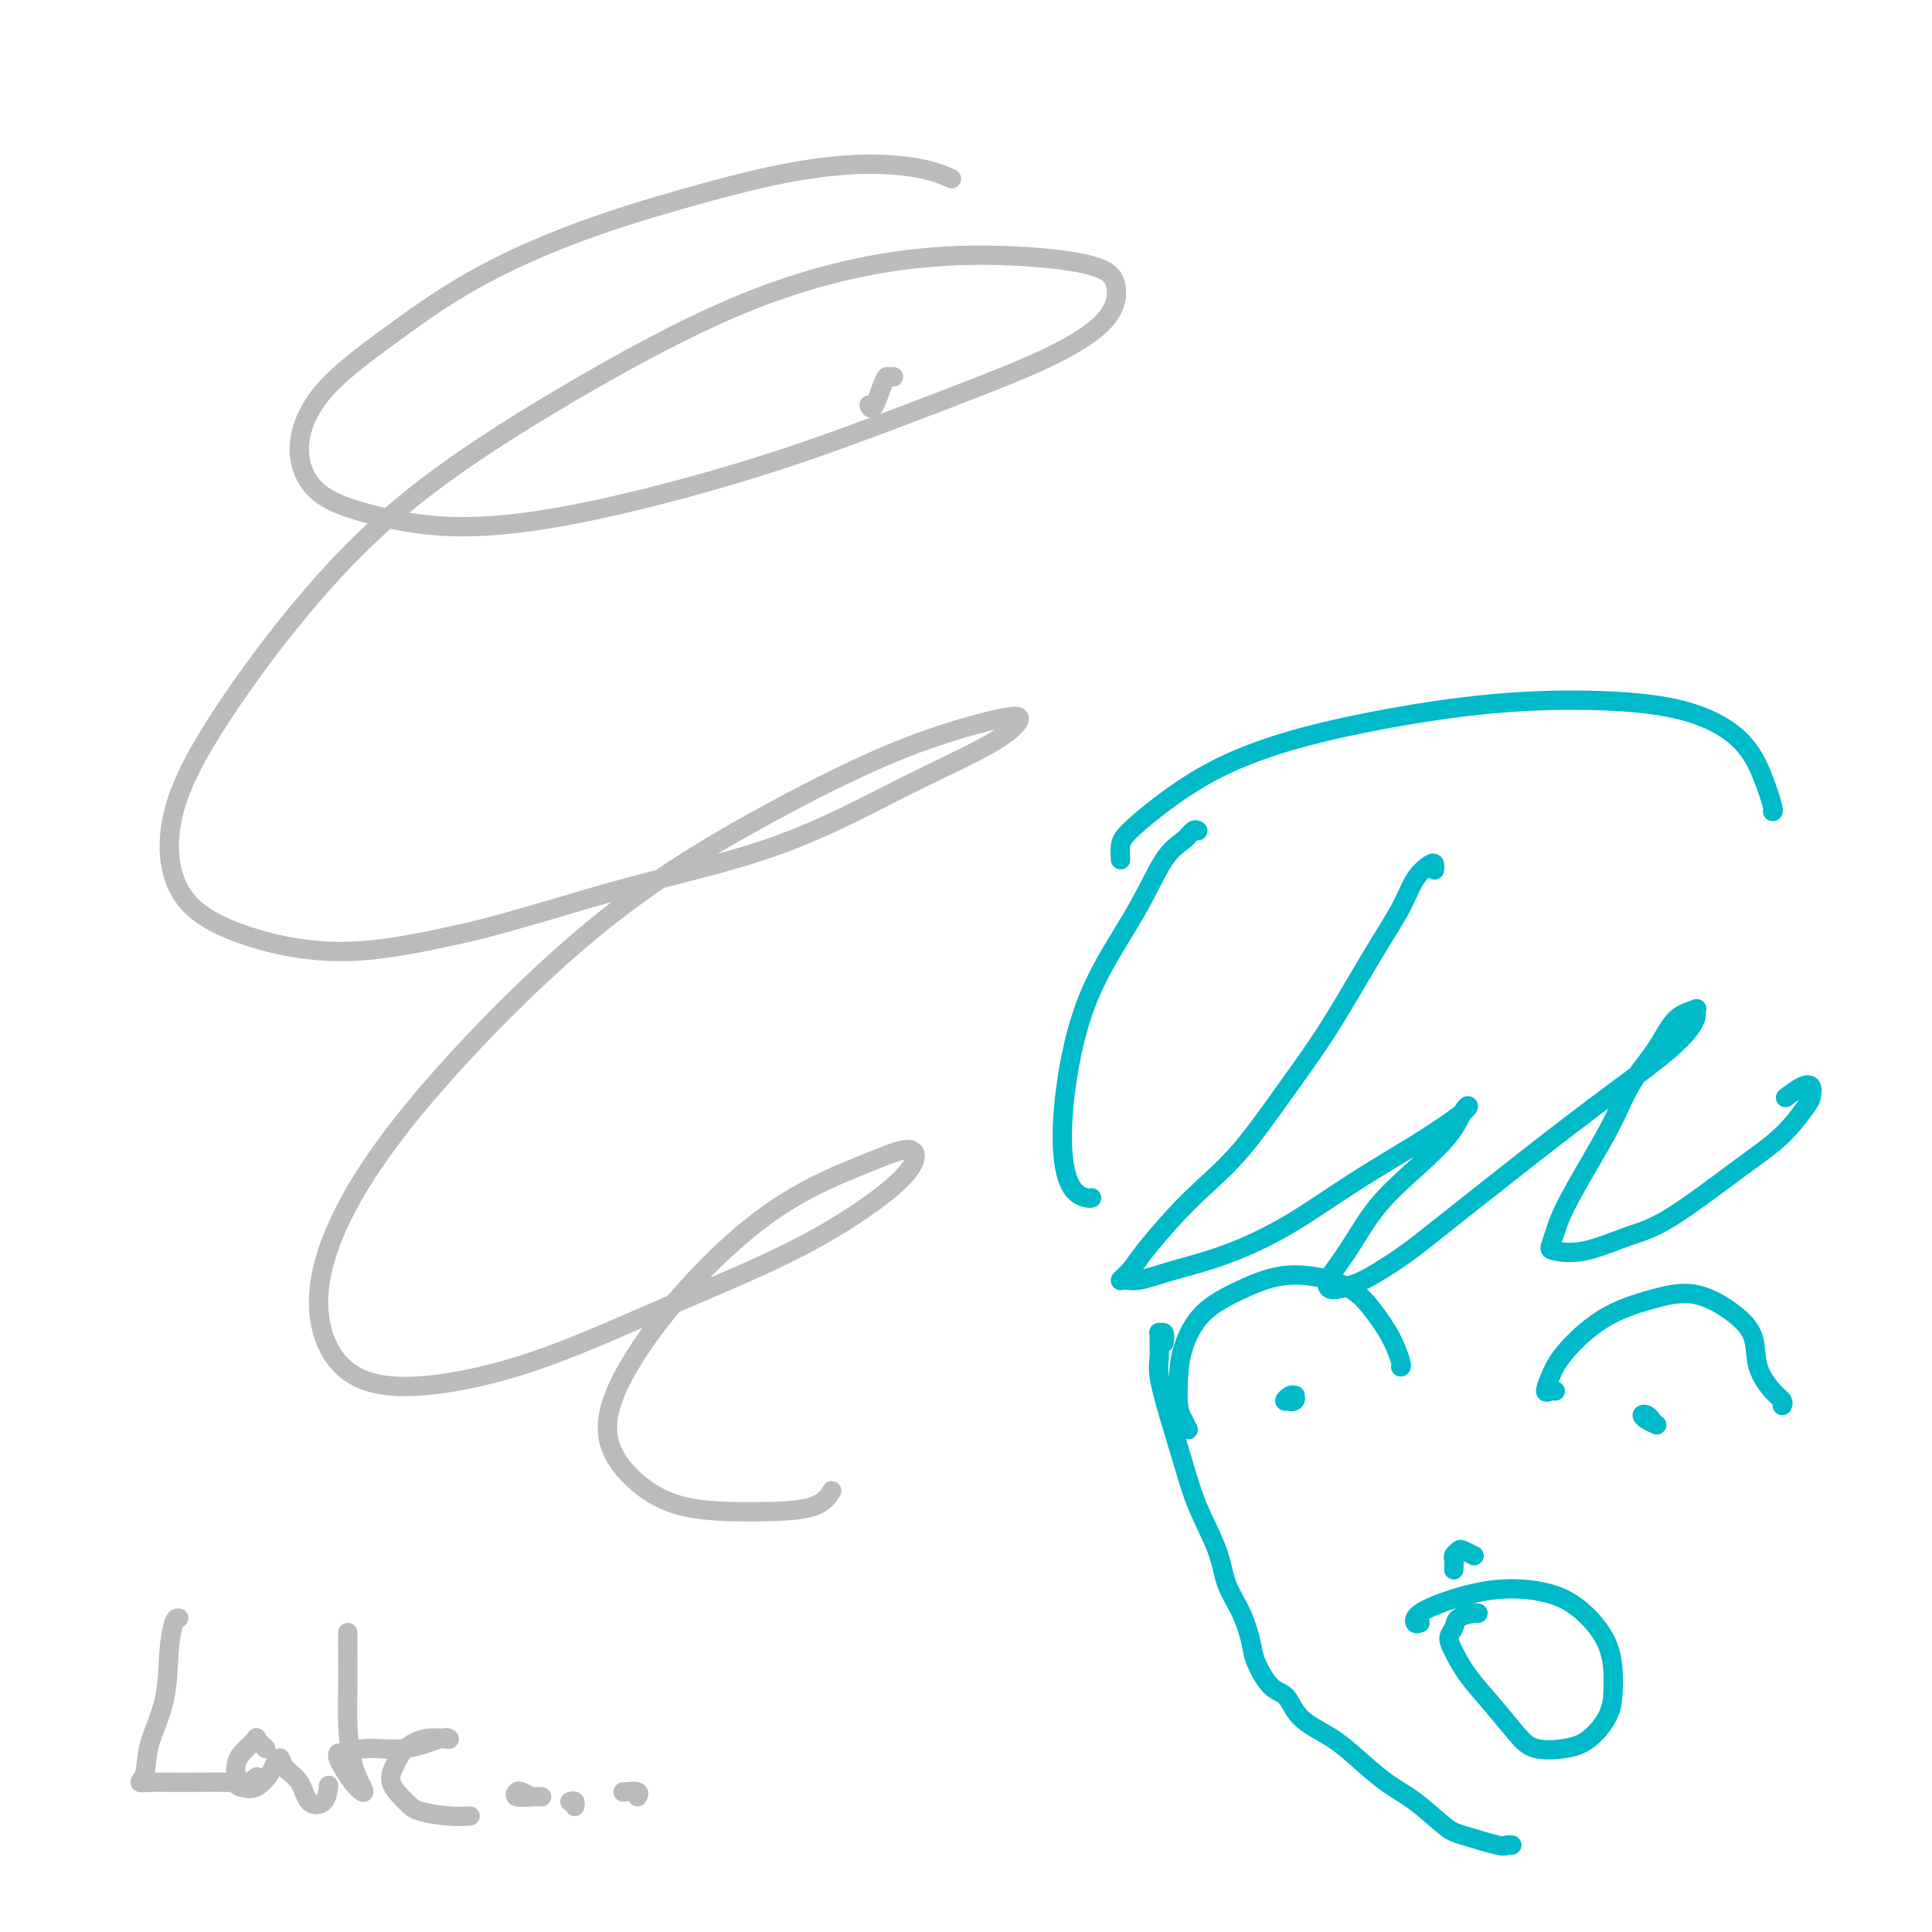 <svg viewBox='0 0 400 400' version='1.1' xmlns='http://www.w3.org/2000/svg' xmlns:xlink='http://www.w3.org/1999/xlink'><g fill='none' stroke='#00BAC9' stroke-width='4' stroke-linecap='round' stroke-linejoin='round'><path d='M297,180c-0.010,0.098 -0.020,0.196 0,0c0.020,-0.196 0.071,-0.686 0,-1c-0.071,-0.314 -0.263,-0.452 -1,0c-0.737,0.452 -2.021,1.493 -3,3c-0.979,1.507 -1.655,3.478 -3,6c-1.345,2.522 -3.359,5.594 -6,10c-2.641,4.406 -5.908,10.146 -9,15c-3.092,4.854 -6.008,8.822 -9,13c-2.992,4.178 -6.061,8.565 -9,12c-2.939,3.435 -5.748,5.919 -8,8c-2.252,2.081 -3.946,3.758 -6,6c-2.054,2.242 -4.467,5.047 -6,7c-1.533,1.953 -2.185,3.054 -3,4c-0.815,0.946 -1.792,1.739 -2,2c-0.208,0.261 0.353,-0.008 1,0c0.647,0.008 1.381,0.294 3,0c1.619,-0.294 4.123,-1.168 7,-2c2.877,-0.832 6.126,-1.623 10,-3c3.874,-1.377 8.373,-3.339 13,-6c4.627,-2.661 9.381,-6.019 14,-9c4.619,-2.981 9.102,-5.584 13,-8c3.898,-2.416 7.211,-4.645 9,-6c1.789,-1.355 2.055,-1.837 2,-2c-0.055,-0.163 -0.432,-0.009 -1,1c-0.568,1.009 -1.326,2.872 -3,5c-1.674,2.128 -4.262,4.522 -7,7c-2.738,2.478 -5.626,5.040 -8,8c-2.374,2.960 -4.234,6.319 -6,9c-1.766,2.681 -3.437,4.683 -4,6c-0.563,1.317 -0.018,1.948 1,2c1.018,0.052 2.509,-0.474 4,-1'/><path d='M280,266c2.575,-0.811 6.512,-3.338 9,-5c2.488,-1.662 3.526,-2.458 8,-6c4.474,-3.542 12.385,-9.828 19,-15c6.615,-5.172 11.933,-9.229 17,-13c5.067,-3.771 9.881,-7.256 13,-10c3.119,-2.744 4.541,-4.746 5,-6c0.459,-1.254 -0.047,-1.759 0,-2c0.047,-0.241 0.646,-0.217 0,0c-0.646,0.217 -2.537,0.627 -4,2c-1.463,1.373 -2.496,3.711 -4,6c-1.504,2.289 -3.478,4.531 -5,7c-1.522,2.469 -2.594,5.166 -4,8c-1.406,2.834 -3.148,5.806 -5,9c-1.852,3.194 -3.816,6.610 -5,9c-1.184,2.390 -1.589,3.755 -2,5c-0.411,1.245 -0.828,2.369 -1,3c-0.172,0.631 -0.100,0.768 1,1c1.100,0.232 3.227,0.561 6,0c2.773,-0.561 6.193,-2.010 9,-3c2.807,-0.990 5.000,-1.521 9,-4c4.000,-2.479 9.805,-6.906 14,-10c4.195,-3.094 6.780,-4.855 9,-7c2.220,-2.145 4.076,-4.672 5,-6c0.924,-1.328 0.916,-1.455 1,-2c0.084,-0.545 0.260,-1.507 0,-2c-0.260,-0.493 -0.955,-0.517 -2,0c-1.045,0.517 -2.442,1.576 -3,2c-0.558,0.424 -0.279,0.212 0,0'/><path d='M248,172c-0.286,-0.168 -0.571,-0.336 -1,0c-0.429,0.336 -1.000,1.177 -2,2c-1.000,0.823 -2.427,1.627 -4,4c-1.573,2.373 -3.292,6.313 -6,11c-2.708,4.687 -6.404,10.121 -9,16c-2.596,5.879 -4.093,12.202 -5,18c-0.907,5.798 -1.224,11.070 -1,15c0.224,3.930 0.988,6.517 2,8c1.012,1.483 2.273,1.861 3,2c0.727,0.139 0.922,0.040 1,0c0.078,-0.040 0.039,-0.020 0,0'/><path d='M241,278c0.113,-0.856 0.227,-1.713 0,-2c-0.227,-0.287 -0.794,-0.005 -1,0c-0.206,0.005 -0.050,-0.268 0,0c0.050,0.268 -0.005,1.076 0,2c0.005,0.924 0.072,1.965 0,3c-0.072,1.035 -0.282,2.063 0,4c0.282,1.937 1.058,4.782 2,8c0.942,3.218 2.052,6.809 3,10c0.948,3.191 1.736,5.981 3,9c1.264,3.019 3.006,6.266 4,9c0.994,2.734 1.242,4.957 2,7c0.758,2.043 2.027,3.908 3,6c0.973,2.092 1.650,4.412 2,6c0.350,1.588 0.374,2.445 1,4c0.626,1.555 1.853,3.808 3,5c1.147,1.192 2.212,1.321 3,2c0.788,0.679 1.297,1.907 2,3c0.703,1.093 1.599,2.051 3,3c1.401,0.949 3.306,1.890 5,3c1.694,1.110 3.177,2.390 5,4c1.823,1.610 3.988,3.549 6,5c2.012,1.451 3.873,2.413 6,4c2.127,1.587 4.521,3.798 6,5c1.479,1.202 2.043,1.394 4,2c1.957,0.606 5.308,1.626 7,2c1.692,0.374 1.725,0.101 2,0c0.275,-0.101 0.793,-0.029 1,0c0.207,0.029 0.104,0.014 0,0'/><path d='M246,296c-0.312,-0.652 -0.625,-1.303 -1,-2c-0.375,-0.697 -0.814,-1.438 -1,-3c-0.186,-1.562 -0.121,-3.944 0,-6c0.121,-2.056 0.296,-3.787 1,-6c0.704,-2.213 1.937,-4.908 4,-7c2.063,-2.092 4.954,-3.580 8,-5c3.046,-1.420 6.245,-2.773 10,-3c3.755,-0.227 8.064,0.671 11,2c2.936,1.329 4.499,3.088 6,5c1.501,1.912 2.938,3.976 4,6c1.062,2.024 1.747,4.006 2,5c0.253,0.994 0.072,0.998 0,1c-0.072,0.002 -0.036,0.001 0,0'/><path d='M267,290c-0.508,0.106 -1.017,0.211 -1,0c0.017,-0.211 0.558,-0.740 1,-1c0.442,-0.260 0.784,-0.252 1,0c0.216,0.252 0.305,0.748 0,1c-0.305,0.252 -1.005,0.260 -1,0c0.005,-0.260 0.716,-0.789 1,-1c0.284,-0.211 0.142,-0.106 0,0'/><path d='M322,288c-0.291,-0.064 -0.581,-0.127 -1,0c-0.419,0.127 -0.965,0.445 -1,0c-0.035,-0.445 0.441,-1.653 1,-3c0.559,-1.347 1.202,-2.833 3,-5c1.798,-2.167 4.752,-5.015 8,-7c3.248,-1.985 6.791,-3.106 10,-4c3.209,-0.894 6.085,-1.561 9,-1c2.915,0.561 5.871,2.349 8,4c2.129,1.651 3.432,3.164 4,5c0.568,1.836 0.401,3.995 1,6c0.599,2.005 1.965,3.857 3,5c1.035,1.143 1.740,1.577 2,2c0.260,0.423 0.074,0.835 0,1c-0.074,0.165 -0.037,0.082 0,0'/><path d='M343,295c-0.710,-0.317 -1.419,-0.635 -2,-1c-0.581,-0.365 -1.032,-0.778 -1,-1c0.032,-0.222 0.547,-0.252 1,0c0.453,0.252 0.844,0.786 1,1c0.156,0.214 0.078,0.107 0,0'/><path d='M301,325c0.026,-0.760 0.053,-1.521 0,-2c-0.053,-0.479 -0.185,-0.678 0,-1c0.185,-0.322 0.689,-0.767 1,-1c0.311,-0.233 0.430,-0.255 1,0c0.570,0.255 1.591,0.787 2,1c0.409,0.213 0.204,0.106 0,0'/><path d='M294,336c-0.386,0.152 -0.773,0.305 -1,0c-0.227,-0.305 -0.296,-1.067 1,-2c1.296,-0.933 3.955,-2.038 7,-3c3.045,-0.962 6.476,-1.781 10,-2c3.524,-0.219 7.140,0.162 10,1c2.860,0.838 4.965,2.133 7,4c2.035,1.867 3.999,4.308 5,7c1.001,2.692 1.037,5.637 1,8c-0.037,2.363 -0.147,4.143 -1,6c-0.853,1.857 -2.450,3.790 -4,5c-1.550,1.210 -3.055,1.697 -5,2c-1.945,0.303 -4.331,0.423 -6,0c-1.669,-0.423 -2.620,-1.387 -4,-3c-1.380,-1.613 -3.189,-3.874 -5,-6c-1.811,-2.126 -3.623,-4.117 -5,-6c-1.377,-1.883 -2.320,-3.657 -3,-5c-0.680,-1.343 -1.096,-2.255 -1,-3c0.096,-0.745 0.705,-1.324 1,-2c0.295,-0.676 0.275,-1.449 1,-2c0.725,-0.551 2.195,-0.879 3,-1c0.805,-0.121 0.944,-0.035 1,0c0.056,0.035 0.028,0.017 0,0'/><path d='M232,178c-0.068,-1.040 -0.136,-2.080 0,-3c0.136,-0.920 0.475,-1.721 3,-4c2.525,-2.279 7.236,-6.037 12,-9c4.764,-2.963 9.581,-5.130 15,-7c5.419,-1.870 11.439,-3.441 19,-5c7.561,-1.559 16.662,-3.105 25,-4c8.338,-0.895 15.912,-1.140 23,-1c7.088,0.140 13.689,0.664 19,2c5.311,1.336 9.332,3.482 12,6c2.668,2.518 3.983,5.407 5,8c1.017,2.593 1.735,4.890 2,6c0.265,1.110 0.076,1.031 0,1c-0.076,-0.031 -0.038,-0.016 0,0'/></g>
<g fill='none' stroke='#BABBBB' stroke-width='4' stroke-linecap='round' stroke-linejoin='round'><path d='M185,78c-0.362,0.038 -0.724,0.077 -1,0c-0.276,-0.077 -0.466,-0.268 -1,1c-0.534,1.268 -1.413,3.995 -2,5c-0.587,1.005 -0.882,0.287 -1,0c-0.118,-0.287 -0.059,-0.144 0,0'/><path d='M197,37c-1.568,-0.701 -3.135,-1.402 -6,-2c-2.865,-0.598 -7.027,-1.092 -12,-1c-4.973,0.092 -10.757,0.772 -17,2c-6.243,1.228 -12.945,3.005 -20,5c-7.055,1.995 -14.463,4.207 -22,7c-7.537,2.793 -15.202,6.168 -22,10c-6.798,3.832 -12.729,8.121 -18,12c-5.271,3.879 -9.881,7.349 -13,11c-3.119,3.651 -4.746,7.483 -5,11c-0.254,3.517 0.867,6.719 3,9c2.133,2.281 5.280,3.640 10,5c4.720,1.360 11.013,2.720 18,3c6.987,0.280 14.667,-0.519 23,-2c8.333,-1.481 17.318,-3.643 26,-6c8.682,-2.357 17.060,-4.910 26,-8c8.940,-3.090 18.440,-6.718 27,-10c8.560,-3.282 16.178,-6.217 22,-9c5.822,-2.783 9.847,-5.412 12,-8c2.153,-2.588 2.432,-5.135 2,-7c-0.432,-1.865 -1.576,-3.049 -5,-4c-3.424,-0.951 -9.129,-1.669 -16,-2c-6.871,-0.331 -14.909,-0.275 -24,1c-9.091,1.275 -19.235,3.770 -30,8c-10.765,4.230 -22.150,10.195 -34,17c-11.850,6.805 -24.167,14.449 -34,22c-9.833,7.551 -17.184,15.008 -24,23c-6.816,7.992 -13.096,16.520 -18,24c-4.904,7.480 -8.433,13.913 -10,20c-1.567,6.087 -1.173,11.827 1,16c2.173,4.173 6.123,6.777 12,9c5.877,2.223 13.679,4.064 22,4c8.321,-0.064 17.160,-2.032 26,-4'/><path d='M97,193c9.680,-2.273 20.880,-5.954 32,-9c11.120,-3.046 22.162,-5.457 32,-9c9.838,-3.543 18.473,-8.218 26,-12c7.527,-3.782 13.946,-6.671 18,-9c4.054,-2.329 5.744,-4.097 6,-5c0.256,-0.903 -0.921,-0.940 -5,0c-4.079,0.940 -11.060,2.859 -19,6c-7.940,3.141 -16.838,7.505 -27,13c-10.162,5.495 -21.586,12.122 -33,21c-11.414,8.878 -22.818,20.007 -32,30c-9.182,9.993 -16.143,18.849 -21,27c-4.857,8.151 -7.609,15.596 -8,22c-0.391,6.404 1.580,11.769 5,15c3.420,3.231 8.289,4.330 15,4c6.711,-0.330 15.263,-2.090 24,-5c8.737,-2.910 17.659,-6.971 27,-11c9.341,-4.029 19.099,-8.026 27,-12c7.901,-3.974 13.943,-7.923 18,-11c4.057,-3.077 6.128,-5.280 7,-7c0.872,-1.720 0.543,-2.955 -1,-3c-1.543,-0.045 -4.302,1.100 -9,3c-4.698,1.900 -11.334,4.555 -18,9c-6.666,4.445 -13.361,10.679 -19,17c-5.639,6.321 -10.223,12.727 -13,18c-2.777,5.273 -3.747,9.412 -3,13c0.747,3.588 3.213,6.625 6,9c2.787,2.375 5.896,4.090 10,5c4.104,0.910 9.203,1.017 14,1c4.797,-0.017 9.291,-0.158 12,-1c2.709,-0.842 3.631,-2.383 4,-3c0.369,-0.617 0.184,-0.308 0,0'/><path d='M37,335c-0.317,-0.015 -0.634,-0.029 -1,1c-0.366,1.029 -0.783,3.103 -1,6c-0.217,2.897 -0.236,6.619 -1,10c-0.764,3.381 -2.275,6.423 -3,9c-0.725,2.577 -0.664,4.691 -1,6c-0.336,1.309 -1.070,1.815 -1,2c0.070,0.185 0.942,0.051 2,0c1.058,-0.051 2.301,-0.017 4,0c1.699,0.017 3.853,0.018 6,0c2.147,-0.018 4.287,-0.056 6,0c1.713,0.056 3.000,0.208 4,0c1.000,-0.208 1.714,-0.774 2,-1c0.286,-0.226 0.143,-0.113 0,0'/><path d='M55,362c-0.297,-0.321 -0.595,-0.643 -1,-1c-0.405,-0.357 -0.918,-0.751 -1,-1c-0.082,-0.249 0.267,-0.355 0,0c-0.267,0.355 -1.149,1.169 -2,2c-0.851,0.831 -1.671,1.677 -2,3c-0.329,1.323 -0.166,3.123 0,4c0.166,0.877 0.335,0.832 1,1c0.665,0.168 1.825,0.548 3,0c1.175,-0.548 2.363,-2.024 3,-3c0.637,-0.976 0.722,-1.452 1,-2c0.278,-0.548 0.750,-1.167 1,-1c0.250,0.167 0.277,1.119 1,2c0.723,0.881 2.141,1.689 3,3c0.859,1.311 1.158,3.125 2,4c0.842,0.875 2.227,0.813 3,0c0.773,-0.813 0.935,-2.375 1,-3c0.065,-0.625 0.032,-0.312 0,0'/><path d='M72,342c0.001,-1.943 0.002,-3.886 0,-4c-0.002,-0.114 -0.008,1.601 0,4c0.008,2.399 0.028,5.481 0,8c-0.028,2.519 -0.104,4.474 0,7c0.104,2.526 0.389,5.624 1,8c0.611,2.376 1.547,4.032 2,5c0.453,0.968 0.423,1.250 0,1c-0.423,-0.250 -1.237,-1.033 -2,-2c-0.763,-0.967 -1.474,-2.120 -2,-3c-0.526,-0.880 -0.867,-1.488 -1,-2c-0.133,-0.512 -0.057,-0.929 0,-1c0.057,-0.071 0.096,0.205 1,0c0.904,-0.205 2.672,-0.892 5,-1c2.328,-0.108 5.215,0.362 8,0c2.785,-0.362 5.469,-1.556 7,-2c1.531,-0.444 1.911,-0.139 2,0c0.089,0.139 -0.112,0.112 -1,0c-0.888,-0.112 -2.463,-0.308 -4,0c-1.537,0.308 -3.036,1.118 -4,2c-0.964,0.882 -1.392,1.834 -2,3c-0.608,1.166 -1.395,2.547 -1,4c0.395,1.453 1.973,2.978 3,4c1.027,1.022 1.502,1.542 3,2c1.498,0.458 4.019,0.854 6,1c1.981,0.146 3.423,0.042 4,0c0.577,-0.042 0.288,-0.021 0,0'/><path d='M110,372c-0.752,-0.392 -1.504,-0.785 -2,-1c-0.496,-0.215 -0.735,-0.254 -1,0c-0.265,0.254 -0.556,0.800 0,1c0.556,0.200 1.957,0.054 3,0c1.043,-0.054 1.726,-0.015 2,0c0.274,0.015 0.137,0.008 0,0'/><path d='M118,373c0.422,-0.111 0.844,-0.222 1,0c0.156,0.222 0.044,0.778 0,1c-0.044,0.222 -0.022,0.111 0,0'/><path d='M129,371c1.267,-0.111 2.533,-0.222 3,0c0.467,0.222 0.133,0.778 0,1c-0.133,0.222 -0.067,0.111 0,0'/></g>
</svg>